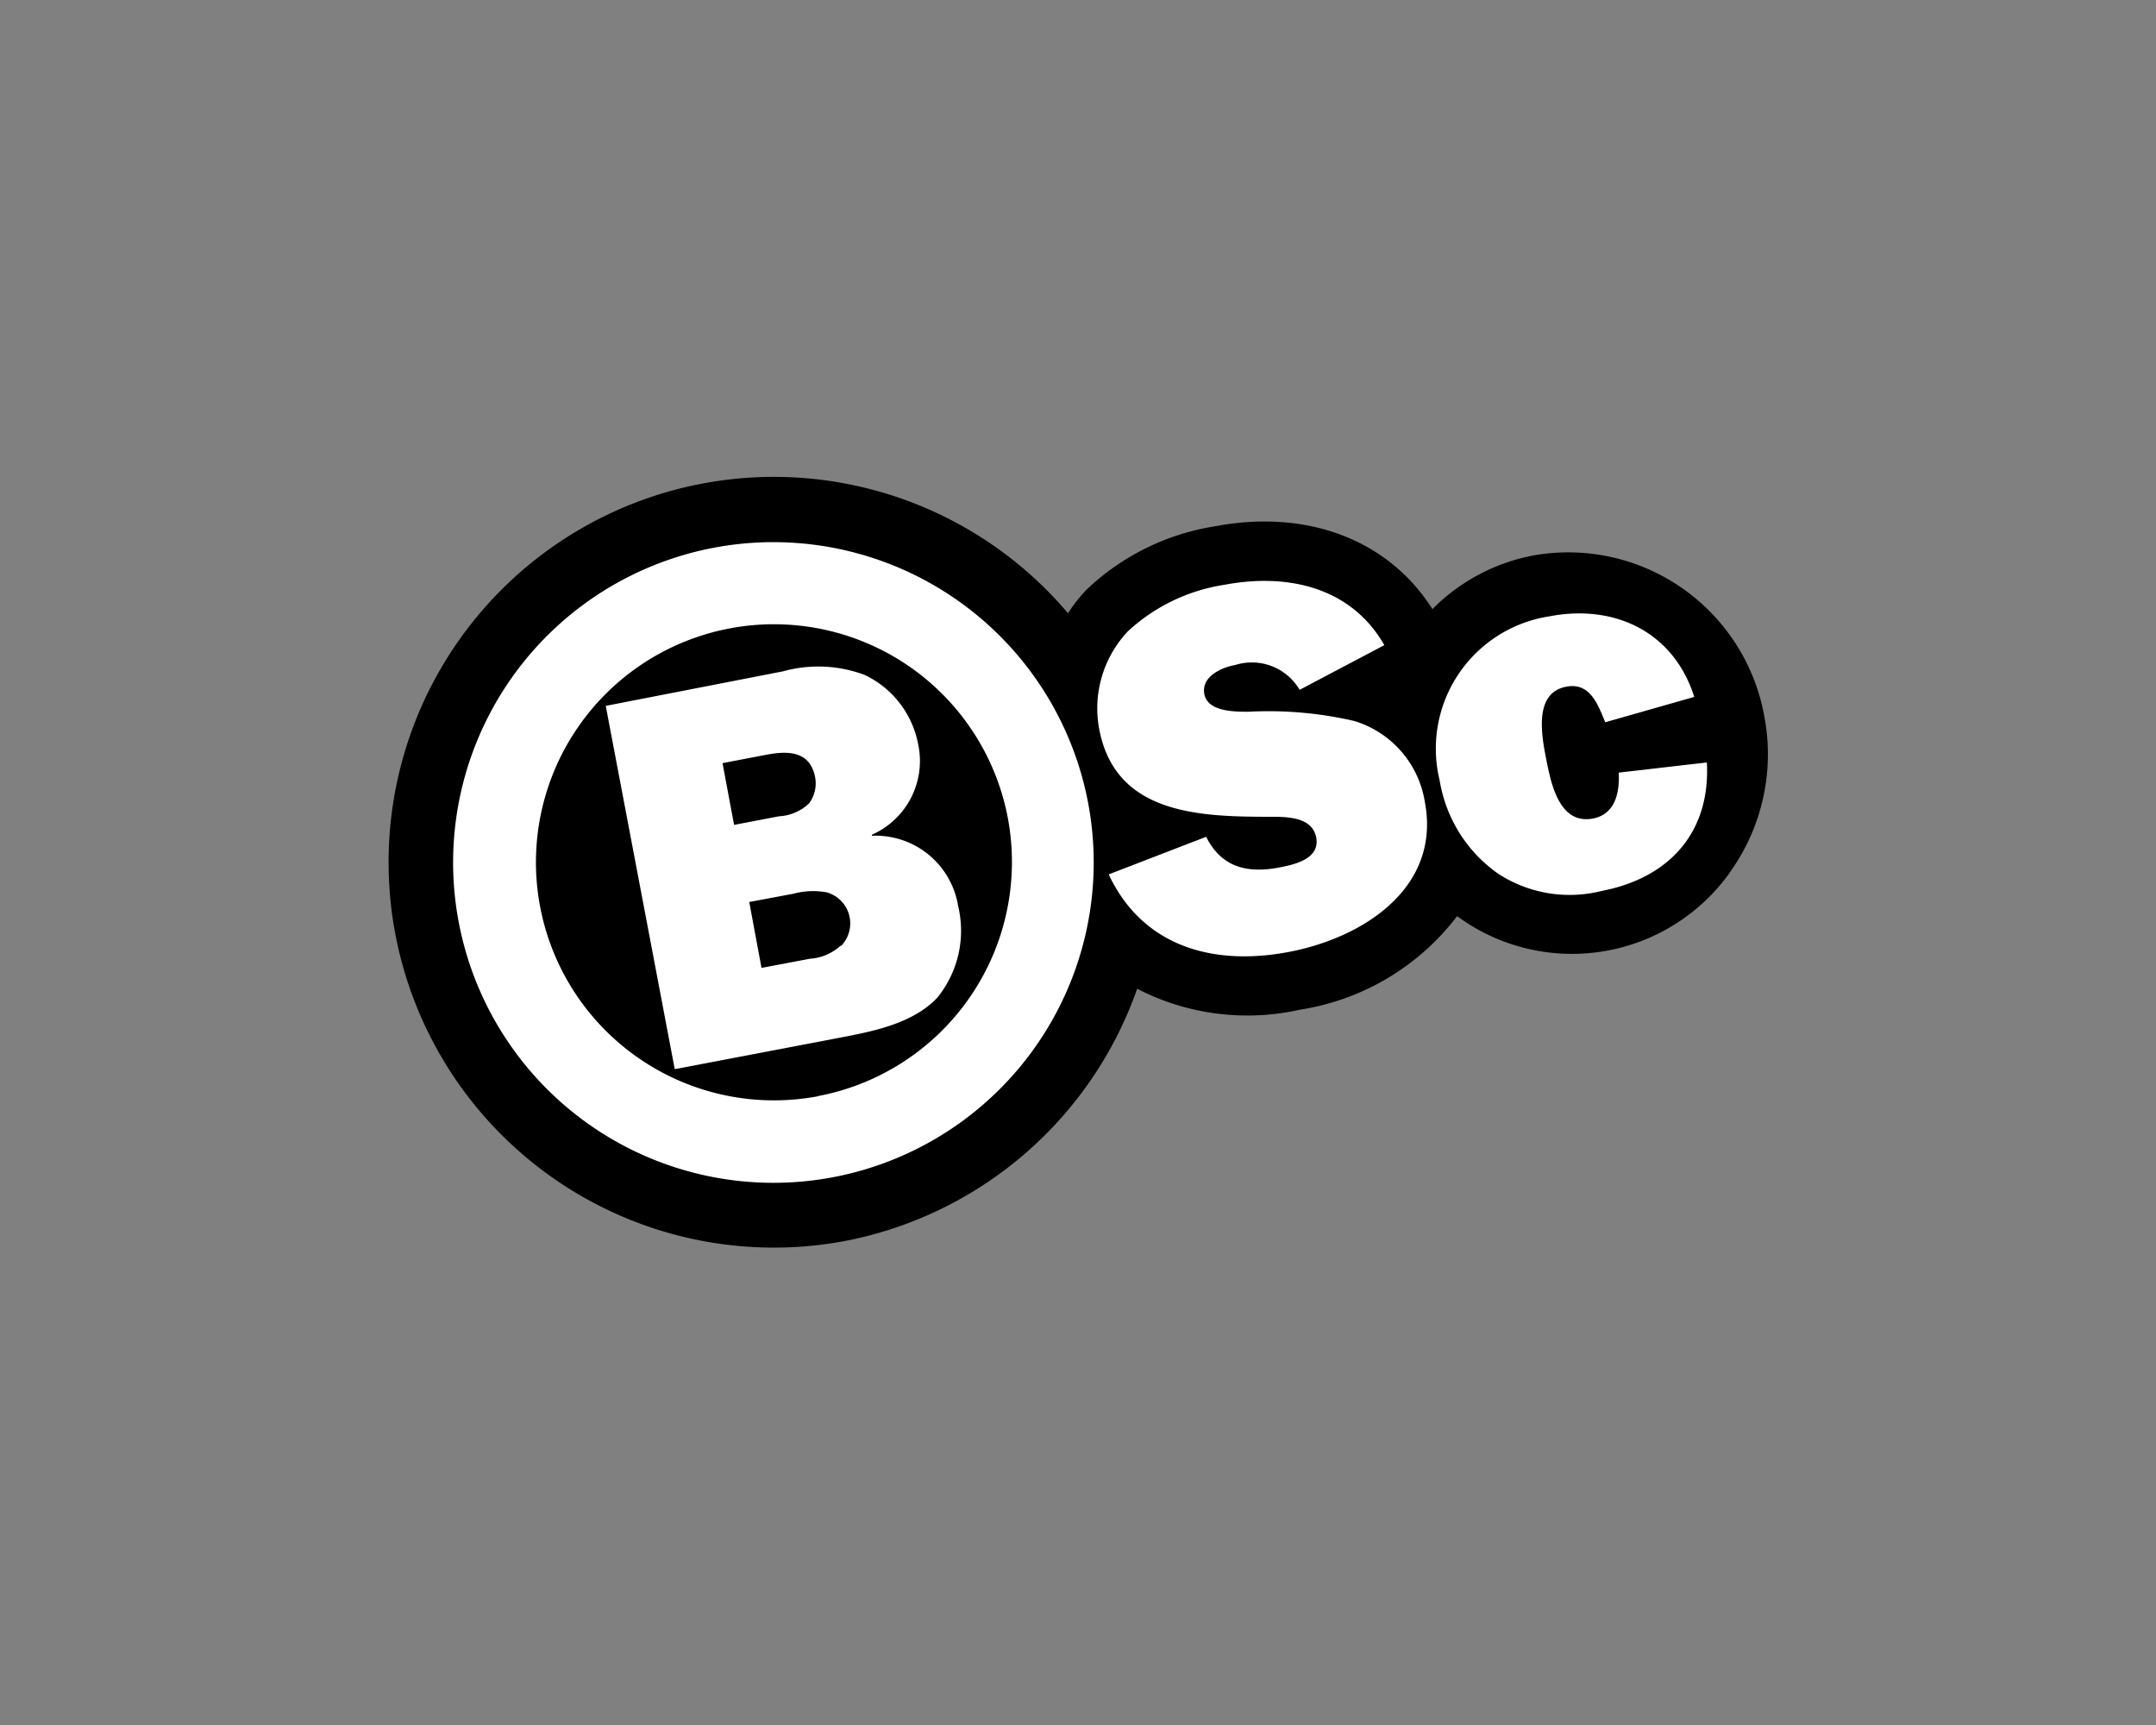 <svg xmlns="http://www.w3.org/2000/svg" viewBox="0 0 125 100"><rect x="0" y="0" width="125" height="100" fill="#808080" stroke="none"/><defs><style>.cls-1{fill:#00c973;opacity:0;}.cls-2{fill:#fff;}</style></defs><title>bsc</title><g id="Layer_2" data-name="Layer 2"><g id="Logos"><rect class="cls-1" width="125" height="100"/><path d="M102.29,41.52A11.55,11.55,0,0,0,88.9,32.2a11.16,11.16,0,0,0-5.85,3.11c-2.54-4-7.23-5.83-12.67-4.79A13.93,13.93,0,0,0,63,34.18a8.87,8.87,0,0,0-1.08,1.37A22.34,22.34,0,1,0,49,71.94h0A22.46,22.46,0,0,0,65.93,57.32a13.93,13.93,0,0,0,9.45,1.21,14.17,14.17,0,0,0,9.1-5.42,11.24,11.24,0,0,0,15.72-2.4l.26-.38A11.72,11.72,0,0,0,102.29,41.52Z"/><path class="cls-2" d="M50.55,48.45v-.06a4.67,4.67,0,0,0,2.68-5.26,5.6,5.6,0,0,0-3.09-4,7.65,7.65,0,0,0-4.75-.21l-10.27,2,4,21.06,9.65-1.84c1.9-.36,4.17-.82,5.57-2.3a6.15,6.15,0,0,0,1.21-5.32A4.85,4.85,0,0,0,50.55,48.45Zm-8.66-4.21,2.51-.48c1.24-.24,2.56-.26,2.86,1.3a1.94,1.94,0,0,1-.35,1.51,2.72,2.72,0,0,1-1.74.75l-2.61.5Zm6.85,10.58a2.94,2.94,0,0,1-1.79.76l-2.8.53-.71-3.82L46,51.81a4.38,4.38,0,0,1,1.93-.08,1.87,1.87,0,0,1,.84,3.1Z"/><path class="cls-2" d="M78.53,41.8a22,22,0,0,0-6.14-.54c-.82,0-2.35,0-2.56-1s.93-1.56,1.79-1.71a3.21,3.21,0,0,1,3.73,1.44l4.91-2.59C78.32,34,74.59,33.22,71,33.9a10.59,10.59,0,0,0-5.6,2.69,6.51,6.51,0,0,0-1.67,5.68c.93,4.9,5.73,5.07,9.74,5.08,1,0,2.6-.06,2.84,1.2S75,50.13,74.16,50.29c-1.84.35-3.34,0-4.23-1.78l-5.65,2.18c2,4.25,6.15,5.32,10.47,4.49s8.8-3.73,7.86-8.69A5.87,5.87,0,0,0,78.53,41.8Z"/><path class="cls-2" d="M41.35,31.76A18.57,18.57,0,1,0,63.08,46.51,18.57,18.57,0,0,0,41.35,31.76Zm6.08,31.79a13.8,13.8,0,1,1,11-16.14h0A13.81,13.81,0,0,1,47.43,63.54Z"/><path class="cls-2" d="M93.85,44.79c.06,1.15-.2,2.41-1.49,2.66-1.95.37-2.43-2-2.71-3.42s-.73-3.86,1.15-4.22c1.32-.26,1.8.91,2.21,1.92l.06.14,5.16-1.47c-1.19-3.76-4.61-5.4-8.4-4.67a7.76,7.76,0,0,0-6.36,9.52,8.22,8.22,0,0,0,3.39,5.4,7.6,7.6,0,0,0,6,1c3.9-.75,6.32-3.38,6.1-7.45Z"/></g></g></svg>